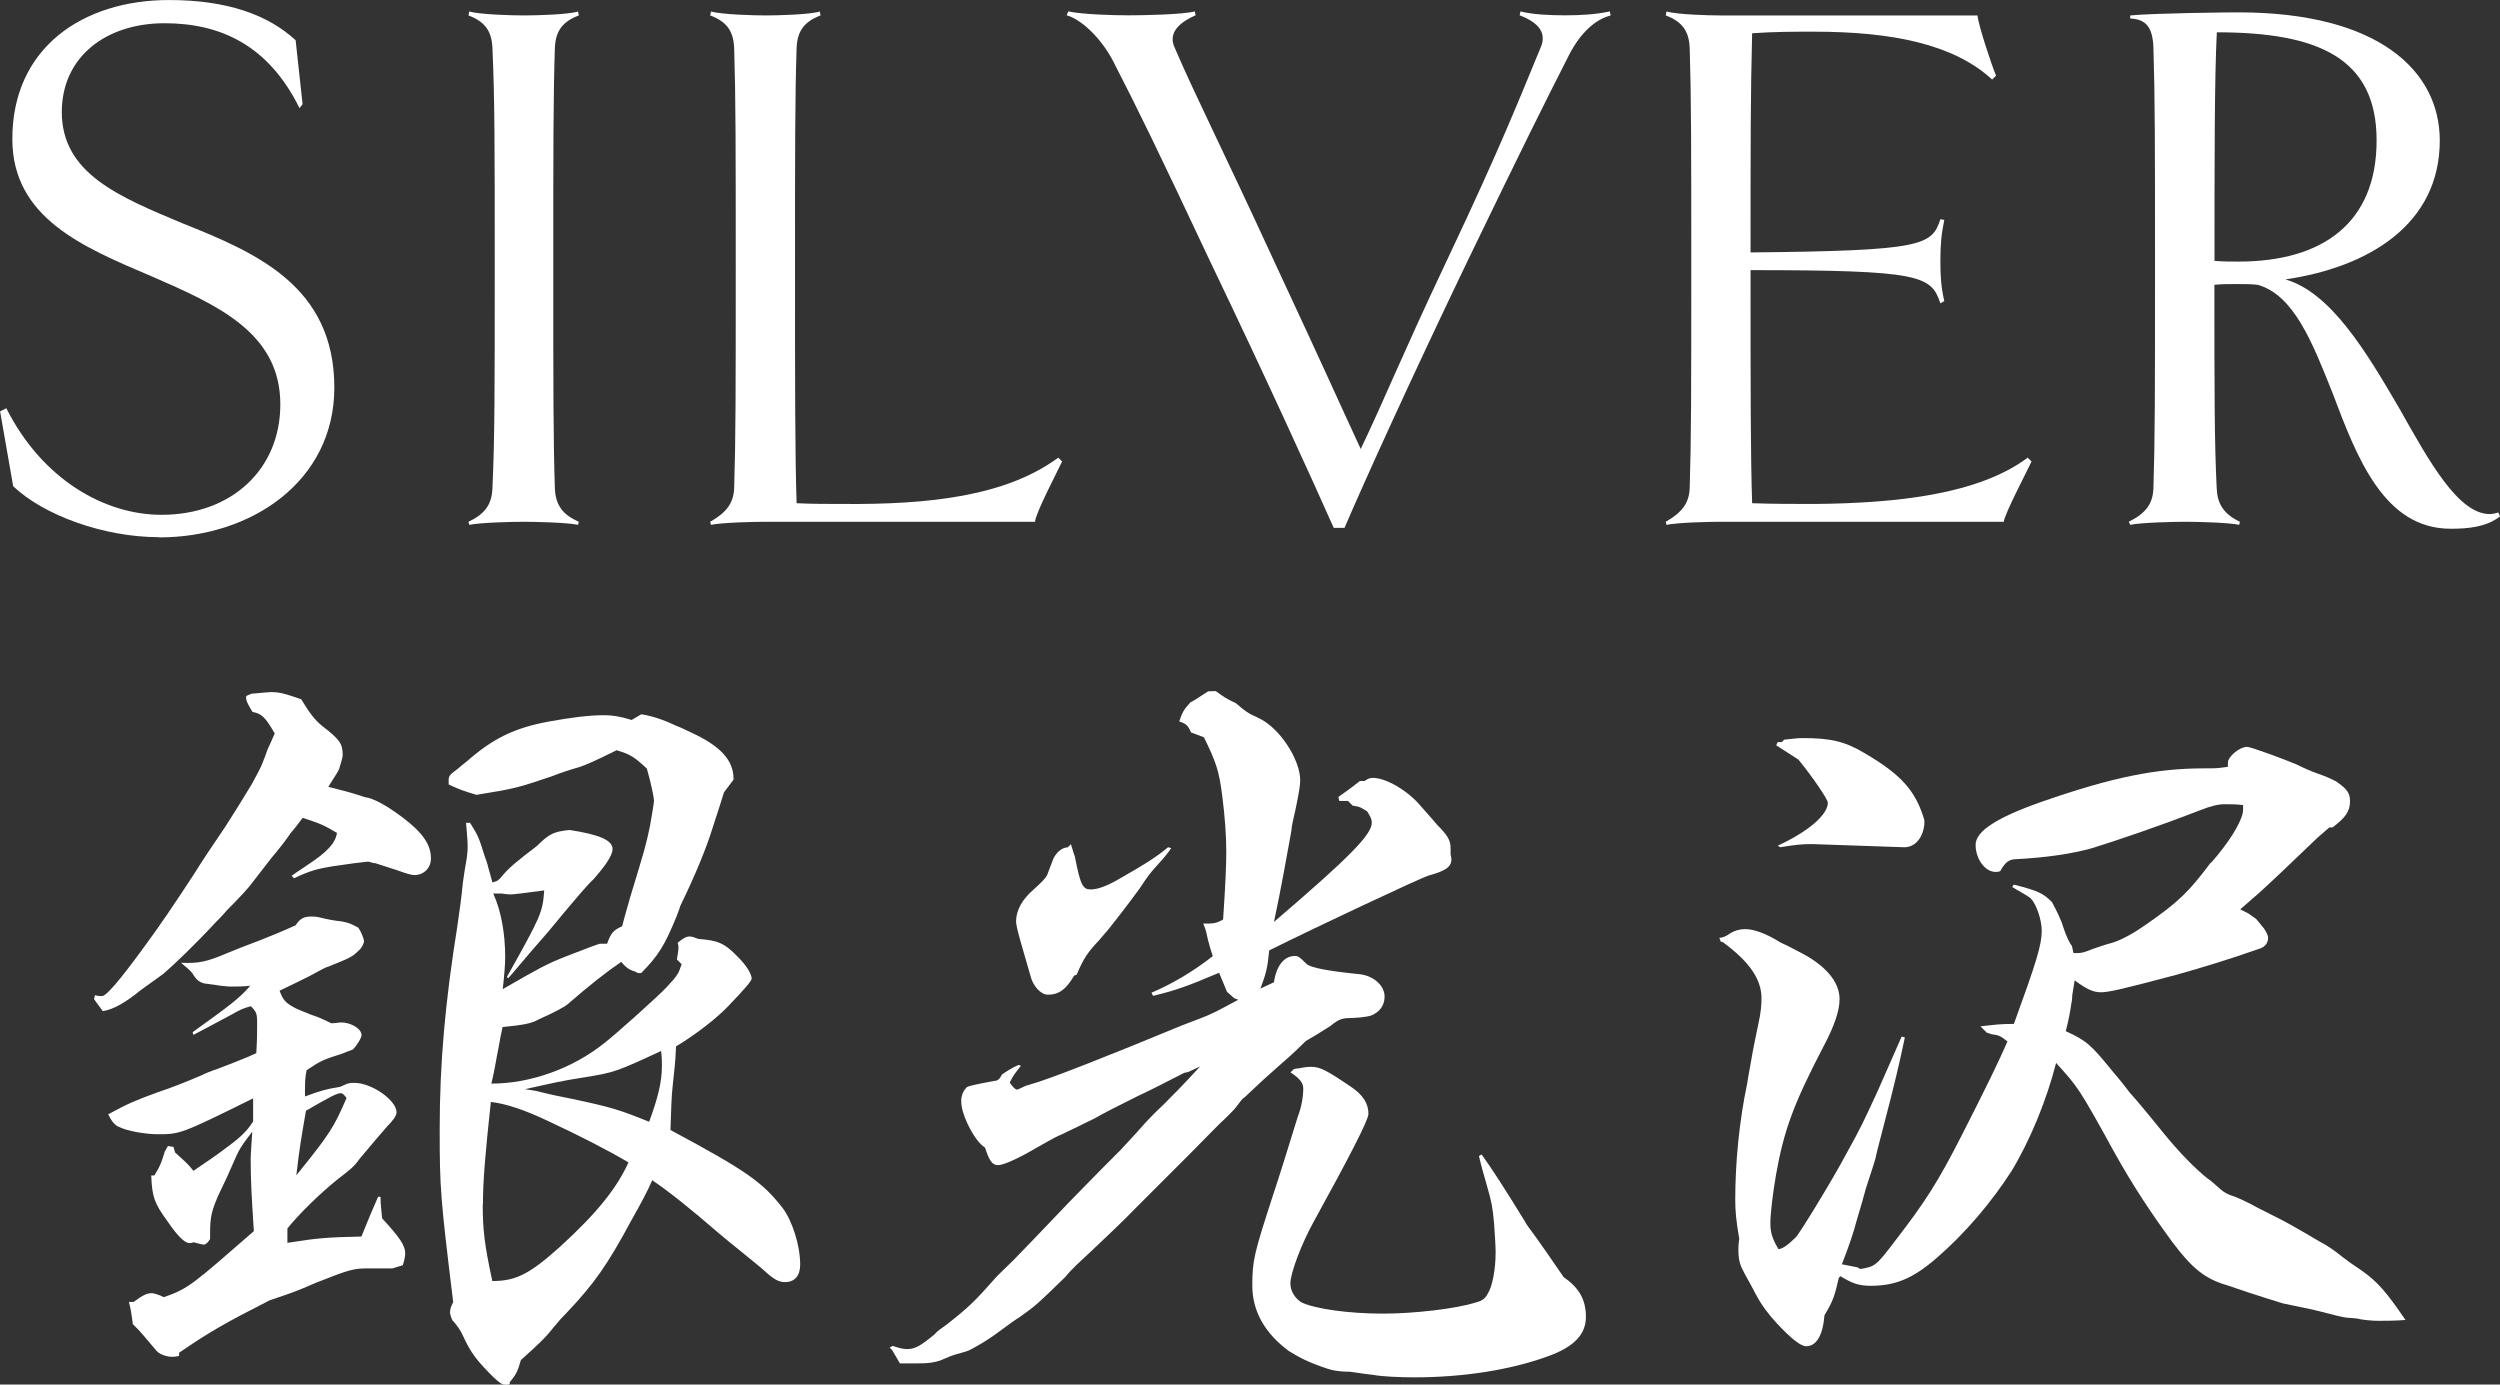 <?xml version="1.0" encoding="UTF-8"?><svg id="_レイヤー_2" xmlns="http://www.w3.org/2000/svg" width="83.62mm" height="46.31mm" viewBox="0 0 237.04 131.27"><rect x="0" y="0" width="237.04" height="131.27" fill="#333333" stroke="none"/><defs><style>.cls-1{fill:#fff;}</style></defs><g id="_レイヤー_1-2"><g><g><path class="cls-1" d="m15.08,50.93c-5.2,0-10.9-2.05-13.83-4.83l-1.24-7.1.59-.29c3.44,6.81,9.37,10.1,14.71,10.1,6.66,0,11.27-4.32,11.27-10.47,0-6.81-6-9.44-12.22-12.15C7.83,23.42,1.17,20.64,1.17,13.17,1.17,4.54,7.83,0,16.03,0c5.49,0,9.37,1.39,12,3.81l.66,6.07-.29.37c-3-6.07-7.61-8.05-12.81-8.05-5.49,0-9.73,3.15-9.73,8.42,0,5.85,5.49,8.05,11.42,10.54,6.95,2.78,14.42,5.93,14.42,15.59,0,8.85-7.83,14.2-16.61,14.2Z"/><path class="cls-1" d="m54.81,49.76c-1.03-.22-4.03-.29-5.12-.29-1.17,0-4.1.07-5.2.29l-.07-.29c1.54-.73,2.2-1.61,2.27-3.15.22-4.76.22-9.44.22-20.86s0-16.17-.22-20.93c-.07-1.61-.73-2.49-2.27-3.07l.07-.37c1.1.29,4.02.37,5.2.37,1.1,0,4.1-.07,5.12-.37l.07.37c-1.54.59-2.2,1.46-2.27,3.07-.15,4.76-.15,9.51-.15,20.93s0,16.1.15,20.86c.07,2.05,1.32,2.71,2.27,3.15l-.07.29Z"/><path class="cls-1" d="m100.7,43.76c-.37.8-2.56,4.98-2.56,5.71h-25.61c-1.17,0-4.03.07-5.12.29l-.07-.29c1.54-.88,2.2-1.76,2.27-3.15.15-4.76.15-9.44.15-20.86s0-16.17-.15-20.93c-.07-1.61-.73-2.49-2.27-3.07l.07-.37c1.1.29,4.03.37,5.2.37,1.1,0,4.1-.07,5.12-.37l.07.37c-1.54.59-2.2,1.46-2.27,3.07-.15,4.76-.15,9.51-.15,20.93s0,17.56.15,22.25c1.46.07,2.93.07,4.32.07,8.27.07,15.51-.73,20.49-4.39l.37.37Z"/><path class="cls-1" d="m152.73,1.46c-1.46.37-2.85,1.61-3.95,3.73-2.42,4.76-4.32,8.56-9.66,19.61-5.34,11.12-9.66,20.64-11.64,25.25h-1.02c-2.05-4.61-6.37-14.12-11.71-25.25-5.2-11.05-6.81-14.34-9.22-19.03-1.1-2.12-3-3.95-4.39-4.32l.15-.37c1.39.29,4.25.37,5.71.37s5.12-.07,6.29-.37l.07.37c-1.83.8-2.56,1.83-1.98,3.07,2.05,4.76,4.32,9.15,9.44,20.27,5.12,10.98,5.93,12.88,8.2,17.78,2.34-4.9,3.8-8.64,8.12-17.78,5.27-11.12,6.95-15.51,8.93-20.27.59-1.32-.07-2.34-1.98-3.07l.07-.37c1.17.29,2.71.37,4.24.37,1.39,0,2.85-.07,4.24-.37l.07.37Z"/><path class="cls-1" d="m192.62,43.76c-.37.8-2.56,4.98-2.63,5.71h-26.86c-1.17,0-4.03.07-5.12.29l-.07-.29c1.54-.88,2.2-1.76,2.27-3.15.15-4.76.15-9.44.15-20.86s0-16.17-.15-20.93c-.07-1.61-.73-2.49-2.27-3.07l.07-.37c1.1.29,3.95.37,5.12.37h24.37c.07.88,1.32,4.68,1.76,5.71l-.37.37c-3.66-3.37-9.51-4.54-16.9-4.54-1.83,0-3.81,0-5.86.15-.15,5.85-.15,10.54-.15,20.78,16.32-.15,17.2-.66,18-3.15l.37.07c-.29,1.39-.37,2.42-.37,3.88,0,1.54.07,2.49.37,3.81l-.37.22c-.88-2.63-1.83-3.15-18-3.15v.07c0,11.27,0,17.34.15,22.03,1.98.07,3.95.07,5.93.07,7.98-.07,15.59-.95,20.2-4.39l.37.37Z"/><path class="cls-1" d="m237.04,48.96c-1.32,1.03-3.07,1.17-4.68,1.17-6.29,0-8.86-6.66-11.2-12.88-1.9-4.76-3.66-9.29-7.1-10.25-.66-.07-1.32-.07-1.98-.07-.73,0-1.39,0-2.12.07,0,10.03,0,14.86.22,19.32.07,1.46.66,2.42,2.2,3.15l-.07.29c-1.02-.22-3.95-.29-5.12-.29-1.1,0-4.17.07-5.2.29l-.15-.29c1.61-.8,2.27-1.68,2.34-3.15.15-4.76.15-9.44.15-20.86s0-16.17-.15-20.93c-.07-1.9-.66-2.71-2.2-2.78v-.29c2.42-.22,9.08-.29,10.25-.29,13.32,0,19.1,5.56,19.1,12.15,0,7.9-6.66,12-14.64,13.17,4.32,1.24,7.68,6.88,10.76,12.15,2.93,5.2,5.63,10.1,8.64,10.1.22,0,.51-.07.8-.15l.15.37ZM210.19,3.07c-.22,4.32-.22,12.07-.22,21.66.73.07,1.54.07,2.27.07,7.98,0,13.1-3.66,13.1-11.49s-5.56-10.25-15.15-10.25Z"/></g><g><path class="cls-1" d="m23.88,65.77c.91-.08,1.58-.15,1.81-.15.83,0,1.36.15,2.87.68.83,1.36,1.28,1.96,2.04,2.57,1.58,1.21,1.89,1.66,1.89,2.64,0,.23,0,.3-.3,1.28,0,.15-.38.75-1.06,1.81,1.43.38,1.89.45,3.47.98q1.21.15,3.62,1.96c1.89,1.43,2.64,2.57,2.64,3.85,0,.91-.68,1.58-1.58,1.58q-.38,0-1.59-.45-1.43-.45-2.11-.68c-.3,0-.3-.08-.68-.15q-.91.08-3.4.45c-1.36.23-2.04.38-3.62,1.13l-.23-.23c.6-.45,1.13-.75,1.43-.98,1.96-1.28,2.72-2.11,2.87-3.09-1.28-.75-1.43-.83-3.25-1.43-.53.68-.6.83-1.13,1.43-.3.45-.75,1.06-1.43,1.89-.15.15-.91,1.13-2.19,2.79-.38.53-1.21,1.43-2.42,2.64-.45.53-.83.91-1.13,1.21-1.81,1.96-3.85,3.92-4.91,4.83l-2.19,1.58q-2.11,1.74-3.55,1.96l-.83-1.13.08-.38c.3.08.53.08.68.08q.6,0,4-4.68,1.96-2.64,4.75-6.94.98-1.58,2.94-4.45c.83-1.28,1.66-2.64,2.49-4,.53-.98.91-1.66,1.06-2.11.15-.38.3-.75.45-1.21.15-.3.38-.83.68-1.51-.91-1.58-1.28-1.89-2.11-2.04-.45-.75-.6-1.06-.6-1.28v-.23l.53-.23Zm-5.58,32.07c3.55-2.57,4.3-3.09,5.43-4.38-.68.08-1.28.08-1.81.08q-.6,0-2.57-.3-.6-.15-.98-.75c-.15-.3-.3-.45-1.21-1.21,1.66.08,2.42-.08,4.38-.91q1.06-.45,3.09-1.21c1.13-.45,1.89-.75,3.4-1.43.38-.6.76-.83,1.43-.83.23,0,.53,0,.83.08q1.21.3,2.11.38c.68.15.75.15,1.58.6.3.45.53,1.06.53,1.28s-.23.68-.53.91c-.6.6-.83.68-2.87,1.51-.15,0-.83.38-1.81.91-.6.3-1.51.75-2.79,1.36.3.83.53,1.13,1.36,1.58q.23.15,1.58.68c.68.23,1.06.38,1.96.83.3,0,.75-.08.91-.08.98,0,1.96.6,1.96,1.21,0,.23-.38.91-.83,1.36-.45.15-.75.3-.98.38-1.89.6-2.04.68-3.4,1.58-.15.75-.15,1.13-.15,1.89v.6c1.43-.53,1.89-.68,3.32-.91l.68-.3c.3-.08.45-.08.68-.08,1.66,0,4,1.66,4,2.79q0,.45-.91,1.36c-.6.68-1.43,1.66-2.57,3.02-.6.83-.83.98-2.19,2.04-1.51,1.21-3.62,3.25-4.68,4.6v1.36c2.79-.45,3.77-.53,7.02-.6q.75-1.89,1.58-3.77h.23c0,.83.08,1.13.15,2.04,1.66,1.81,2.19,2.57,2.19,3.32,0,.3-.08.68-.23,1.13l-.98.3h-2.34c-1.43,0-1.81.15-4.91,1.36-1.89.83-2.34.98-4.38,1.66-4.3,2.19-5.74,3.02-8.6,4.98v.3c-.3.08-.53.08-.68.08-.53,0-1.13-.23-1.43-.53q-.08-.08-1.21-1.43c-.45-.53-.53-.6-1.06-1.13-.15-.98-.15-1.28-.38-2.11h.45c.83-.6,1.21-.83,1.74-.83.15,0,.68.15,1.13.38,2.34-.83,2.64-1.13,8.53-6.26-.23-3.55-.3-4.83-.3-6.87,0-.45.08-1.43.15-2.57-1.13,1.51-1.21,1.58-1.89,3.17q-.3.75-1.36,2.94c-.6,1.43-.75,1.96-.75,3.55v.53c-.23.38-.45.53-.6.53-.08,0-.45-.08-.98-.23-.15.08-.3.08-.38.08q-.68,0-2.11-2.11c-1.21-1.66-1.43-2.26-1.51-4.3h.3c.6-.98.68-1.28.98-2.26l.3-.53.53.08.15.53c.91.83,1.21,1.06,1.74,1.74,1.21-.83,2.11-1.43,2.72-1.89,1.66-1.21,2.26-1.74,2.94-2.79v-2.19c-6.87,3.4-6.94,3.4-9.06,3.4-1.13,0-2.87-.3-3.62-.68-.45-.15-.76-.6-1.06-1.21,1.96-1.06,2.49-1.28,4.75-2.11q1.81-.6,4.08-1.58s.45-.23,1.06-.45c.23-.08.68-.23,1.21-.45.45-.15.75-.3.98-.38q1.36-.53,1.96-.83c.08-1.28.08-1.81.08-2.87,0-.91-.08-1.06-.6-1.58-.75.23-.83.23-1.89.83-1.36.75-2.57,1.36-3.55,1.89l-.07-.23Zm9.81,13.58c3.17-3.92,3.55-4.53,4.75-7.32-.23-.3-.38-.45-.53-.45-.38,0-.83.23-3.32,1.66-.45,2.64-.6,3.4-.91,6.11Zm32.68-43.7q1.51.23,3.25,1.06c.23.08.75.3,1.51.68,2.79,1.28,4,2.64,4,4.38v.08l-.91,1.21q-.15.53-1.06,3.32c-.6,1.96-1.66,4.53-3.09,7.47,0,.08-.15.45-.38,1.06-1.06,2.57-1.66,3.62-3.32,5.28h-.3q-.23-.15-.53-.23c-.38-.15-.6-.3-1.06-.83q-2.11,1.43-5.06,4-.53.45-2.72,1.43c-.83.45-1.43.53-3.47.75-.23,1.06-.23,1.13-.38,1.96-.23,1.06-.3,1.81-.68,3.4,3.7,0,7.7-1.43,10.72-3.85.98-.75,5.13-4.45,5.96-5.36.98-1.06,1.06-1.21,1.36-2.11l-.45-.45c.08-.45.15-.91.15-1.13,0-.08,0-.23-.08-.45.53-.45.83-.6,1.13-.6.23,0,.45.08.83.23,1.89.15,2.49.38,3.85,1.81.68.68,1.21,1.51,1.21,1.96q0,.3-2.19,2.57c-1.06,1.13-3.09,2.72-4.98,3.85-.08,1.81-.15,2.04-.3,3.55-.15,1.36-.15,2.19-.23,4.38,7.32,3.92,8.75,4.98,10.64,7.4.91,1.21,1.66,3.55,1.66,5.36,0,1.06-.53,1.66-1.43,1.66-.6,0-1.06-.23-2.11-1.21-.38-.3-.98-.83-1.74-1.43-1.13-.91-1.96-1.58-2.49-2.04q-3.92-3.4-6.26-4.98c-.38.91-1.06,2.19-2.04,3.92-2.19,4.08-3.47,5.89-5.96,8.53q-.75.75-1.36,1.51c-.83,1.06-1.51,1.66-3.09,3.09-.3,1.06-.45,1.36-1.06,2.11v.15c-.08.08-.23.08-.3.08-.45,0-.53-.08-1.21-.68-1.59-1.58-2.19-2.34-2.94-4q-.3-.68-.98-1.43c-.08-.15-.23-.53-.23-.75,0-.3.08-.53.3-.98-1.21-9.89-1.28-10.79-1.28-16.38,0-6.34.53-12.08,1.66-19.17.3-2.04.38-2.64.53-4.15q.15-1.13.38-2.42c.08-.6.08-.75.08-1.13,0-.53-.08-1.28-.15-2.19h.38c.75,1.21.83,1.36,1.36,3.09.15.38.3.83.38,1.21.08.3.23.75.38,1.36.53-.15.6-.23.91-.6.68-.83,1.43-1.43,3.32-2.87,1.13-1.13,1.58-1.36,3.09-1.51,2.87.45,4.07.98,4.07,1.81,0,.6-.68,1.58-1.81,2.87-.38.3-1.81,1.96-4.3,4.98-2.26,2.57-3.47,4.08-3.77,4.38l-.15-.08c3.25-5.81,3.4-6.11,3.55-8.23q-2.79.38-3.17.38c-.07,0-.38,0-.83-.08h-.83c.75,1.66,1.13,3.77,1.13,6.04,0,.68-.08,1.66-.23,3.02,3.55-2.04,4.08-2.34,5.96-3.09,2.11-.83,3.17-1.21,3.25-1.21h.68c.38-1.06.6-1.28,1.43-1.66.3-1.21.6-2.11.75-2.72,1.43-4.68,1.51-4.98,1.89-6.79.15-.83.38-2.19.38-2.42s-.3-1.74-.68-3.02c-1.21-1.13-1.59-1.36-2.87-1.74-2.11,1.06-2.87,1.36-3.47,1.58q-1.36.38-2.72.91c-3.17,1.06-3.32,1.13-7.09,1.74-1.28-.38-1.66-.53-2.64-.98v-.38c0-.38.08-.53.6-.91.15-.08.53-.45,1.13-.91,2.49-2.19,4.53-3.17,7.77-3.77,2.11-.38,3.77-.6,5.21-.6.76,0,1.43.08,2.64.45l.9-.53Zm-15.02,46.49c0,2.26.15,3.77.91,7.25,2.26,0,3.55-.68,6.42-3.25,3.47-3.17,5.36-5.51,6.49-8q-3.09-1.81-7.62-3.92-3.32-1.58-5.43-1.81c-.53,4.91-.75,7.47-.75,9.74Zm4.98-10.79c1.51.38,2.64.6,3.4.75,3.92.83,4.6,1.06,7.4,2.19.83-2.26,1.21-3.77,1.21-5.28,0-.3,0-.83-.08-1.43-4.23,1.96-4.45,2.04-7.24,2.49-2.42.38-2.94.53-5.66,1.13l.98.15Z"/><path class="cls-1" d="m112.94,69.46c-.3-.68-.45-.83-1.13-1.06.3-.91.45-1.13,1.06-1.81q.23-.08,1.58-.98c.08-.08.23-.08.6-.08h.23c.83.6,1.06.75,1.89,1.13.98.83,1.06.91,2.19,1.43,1.96.91,3.92,3.92,3.92,5.89,0,.38-.08,1.06-.45,2.79-.23.98-.38,1.66-.38,1.96-.3,1.66-1.06,5.96-1.66,8.68,7.32-6.26,9.28-8.3,9.28-9.43,0-.3-.15-.6-.45-1.06l-.38-.23c-.38-.23-.53-.23-.98-.3l-.45-.45h-.83l-.08-.38c.98-.68,1.36-.98,2.04-1.51h.45c.3-.23.53-.3.76-.3,1.28,0,3.32,1.21,4.53,2.64q1.21,1.36,1.58,1.81c1.06,1.06,1.28,1.51,1.28,2.26v.53l.08.45c0,.75-.53,1.13-2.19,1.58-.75.23-10.72,4.91-15.09,7.09-.15,1.66-.3,2.19-.83,3.62l1.28-.6c.23-1.58.98-2.49,1.96-2.49.3,0,.38,0,1.13.75q.53.53,5.06.98c1.28.15,2.34,1.06,2.34,2.11,0,.68-.3,1.28-.98,1.66q-.38.3-2.11.38c-.91,0-1.21.08-2.04.75q-1.28.83-2.34,1.43c-1.21,1.21-1.51,1.43-2.79,2.57q-1.13.98-2.64,2.42-.3.3-.6.53c-.08.08-.23.3-.53.68-.15.23-.53.6-1.06,1.13-.53.45-1.66,1.66-3.32,3.32l-5.28,5.28q-1.21,1.28-5.58,5.36c-.38.38-.68.68-.98,1.06-2.72,2.64-2.79,2.72-4.38,3.85q-.3.15-2.34,1.66c-.53.38-1.21.83-2.34,1.43-.15.08-.6.23-1.43.45q-.3.08-.98.38c-.83.38-1.51.45-2.72.45h-1.51l-.75-1.28-.23-.23.3-.15c.68.23.98.3,1.36.3.75,0,1.28-.3,2.64-1.43.15-.23.6-.53,1.13-.91,2.11-1.66,2.64-2.19,4.45-4.23q.08-.15,1.89-1.89c.6-.6,2.34-2.42,5.21-5.43.75-.75,2.34-2.42,4.91-4.98.53-.6,1.36-1.43,2.34-2.57q.91-.98,1.74-1.74c1.06-1.06,1.81-1.81,3.47-3.62l-1.13.53-.38.08c-1.89.98-3.4,1.74-4.38,2.19-1.96.98-3.32,1.66-4.08,2.11q-1.51.75-3.25,1.58c-.45.15-1.58.83-3.32,1.81-1.28.68-2.19,1.06-2.64,1.06-.53,0-.83-.45-1.21-1.66q-.83-.53-1.66-2.26c-.38-.83-.6-1.51-.6-2.19,0-.53.23-.98.53-1.28q.15-.15,2.64-.6c.3,0,.53-.23.68-.6.68-.45.91-.6,1.58-.91l.23.08c-.53.68-.68.83-1.06,1.58.23.38.53.68.68.68.08,0,.23-.08.38-.15s.45-.23.75-.3c1.96-.53,7.62-2.79,14.57-5.66q.6-.23,1.58-.6c1.21-.45,1.89-.83,3.7-1.81l-.38-.15-.68-.6-.75-1.81c-3.02,1.28-4.08,1.66-6.26,2.19l-.15-.3c1.96-.83,4-2.04,5.81-3.47q-.23-.68-.45-1.51c-.15-.68-.15-.83-.45-1.58h.6c.45,0,.76-.08,1.28-.38.23-3.47.3-5.06.3-6.49,0-1.58-.15-3.4-.38-5.21-.3-2.42-.6-3.25-1.74-5.58l-1.21-.45Zm-11.4,10.57c.15.53.3.98.38,1.21.53,2.72.75,3.09,1.51,3.09.68,0,1.66-.38,2.79-1.06,2.26-1.28,3.47-2.04,4.53-2.94l.3.08q-.38.6-1.43,1.74c-.53.6-.68.75-1.58,2.11-.23.3-1.13,1.58-2.94,3.85-.08.08-.38.45-.91,1.06-1.06,1.13-1.43,1.66-2.11,3.25l-.23.08c-.75,1.28-1.43,1.81-2.49,1.81-.68,0-1.43-.83-1.66-1.81q-.45-1.58-.98-3.4-.38-1.36-.38-1.74c0-1.06.6-2.11,1.66-3.02.75-.68,1.13-1.06,1.28-1.36l.6-1.58c.3-.6.83-1.06,1.36-1.06l.3-.3Zm38.94,29.43q1.28,1.74,4.15,6.42c0,.08.45.68,1.06,1.51.6.83,1.43,2.04,2.57,3.7,1.43.98,2.11,2.11,2.11,3.77s-1.13,2.87-3.7,3.77c-3.55,1.28-8,1.96-12.53,1.96-1.51,0-3.1-.08-3.93-.23-1.28-.15-2.11-.3-2.19-.3q-1.36,0-2.19-.3c-1.81-.6-2.64-1.06-3.62-1.66-2.26-1.66-3.47-3.77-3.47-6.19s.15-3.02,2.04-8.83c.53-1.58,1.28-4,2.26-7.17.38-.98.53-1.96.53-2.72,0-.53-.38-.98-1.21-1.51l.3-.3c.23-.08.38-.08.45-.08.75-.15.98-.15,1.21-.15.83,0,1.43.3,3.77,1.89,1.13.75,1.66,1.58,1.66,2.57,0,.6-1.89,4.23-5.21,10.26-1.13,2.04-2.19,4.83-2.19,5.81,0,.75.45,1.43,1.06,1.81,1.28.6,4.38,1.06,7.77,1.06,2.79,0,6.87-.45,8.75-1.06.6-.15.91-.38,1.13-.83.45-.68.75-2.34.75-3.92,0-.53-.08-1.81-.15-2.79-.15-1.58-.23-1.96-.68-3.55-.38-1.36-.45-1.51-.75-2.79l.23-.15Z"/><path class="cls-1" d="m221.69,74.22c.83.6,1.13.98,1.13,1.74,0,.98-.45,1.58-1.66,2.49h-.3l-1.13.98q-4,3.85-5.51,5.21l-1.81,1.58.76.38.75.53.75.91c.23.38.38.6.38.91,0,.45-.3.83-.76.98-3.24,1.13-5.28,1.74-7.92,2.49-5.36,1.43-6.49,1.66-7.17,1.66-.75,0-1.36-.3-2.49-1.13q-.08.53-.23,1.43c0,.15,0,.38-.08.75-.15.98-.23,1.43-.53,2.64,1.96.91,2.34,1.21,4.53,3.92.53.6,1.06,1.28,1.58,1.96.15.15,1.21,1.36,3.09,3.7,1.59,1.96,3.09,3.47,4.23,4.38.15.08.6.45,1.28,1.06.38.3.45.38,1.51.75q.38.15,1.28.6.23.15,2.19,1.13,1.28.6,4.45,2.49.91.45,2.11,1.43.68.53,1.81,1.28c1.51,1.06,2.34,2.04,4.15,4.68-.91.08-2.04.08-2.49.08q-.91,0-1.81-.15-.15-.08-1.28-.15-.3,0-3.17-.75-.68-.15-2.87-.6c-.23-.08-2.04-.6-5.36-1.74-2.04-.6-3.25-1.58-5.13-4.08-2.04-2.79-3.7-5.28-5.51-8.53-3.4-6.19-3.47-6.19-5.51-8.45-.9,3.55-2.49,7.4-4.23,10.26-1.89,2.94-4.38,5.89-7.09,8.23-2.26,1.96-3.92,2.64-6.26,2.64-1.13,0-1.74-.23-2.87-.91l-.15.15c-.38,1.66-.53,2.19-1.36,3.55-.15,1.89-.75,2.94-1.74,2.94q-.75,0-2.72-2.11-1.28-1.36-2.04-2.79-.38-.75-1.06-1.96c-.45-.83-.6-1.28-.6-2.26,0-.23,0-.6.08-1.06-.3-1.74-.38-2.64-.38-3.7,0-3.55.38-7.47,1.13-11.02.08-.45.15-.98.3-1.74.3-1.81.6-3.09.76-3.92.23-.98.3-1.81.3-2.42,0-1.81-1.13-3.47-3.7-5.36h-.15l-.15-.38q.45,0,1.06-.45c.38-.23.91-.38,1.36-.38.83,0,1.96.38,3.4,1.28q.38.15,1.66.83c2.57,1.28,3.92,2.87,3.92,4.53,0,1.06-.45,2.49-1.58,4.6-2.79,5.36-3.7,7.85-4.45,12.08-.3,1.74-.53,3.7-.53,4.53,0,.91.15,1.43.76,2.49q.53,0,1.66-1.13c.38-.38,3.55-5.58,4.75-7.85,1.43-2.57,1.66-3.09,3.02-6.04l2.26-5.13.3.08q-.68,3.32-1.89,7.92c-.38,1.51-.68,2.57-.83,3.25q0,.23-.98,3.17c-.08.3-.38,1.43-.91,3.17-.23.91-.68,2.26-1.36,4l1.51.3.23.15c1.43-.23,1.51-.3,3.4-2.79,2.79-3.62,4-5.51,6.26-9.96q3.24-6.34,4.3-8.83c-.68-.53-.83-.6-1.51-.68l-.45-.15-.6-.6c1.36-.15,1.81-.23,3.17-.23,2.11-5.81,2.64-7.47,2.64-8.83,0-1.06-.53-2.57-1.06-3.09-.08-.08-.68-.45-1.74-1.06l.15-.23c2.34.6,2.79.83,3.62,1.66.53.98.91,1.81,1.06,2.34q.45,1.36.83,1.81l.15.68h.38c.45,0,.68-.08,1.43-.38.45-.15,1.06-.38,1.89-.6q1.36-.45,3.09-1.66c3.17-2.19,4.15-3.17,6.19-5.89.07,0,.3-.3.68-.75,1.43-1.74,2.42-3.47,2.42-4.3v-.45c-.68-.08-1.21-.08-1.74-.08-.6,0-1.28.15-2.41.6-4.08,1.58-7.7,2.79-10.11,3.55q-2.94.83-7.25,1.06c-.68,0-1.06.3-1.51,1.13-.15.08-.38.08-.45.08-.98,0-1.89-1.21-1.89-2.57,0-1.28,1.96-2.57,6.26-4.08,6.72-2.34,10.87-3.17,15.4-3.17,1.13,0,1.28,0,2.26-.15v-.38c0-.6,1.13-1.51,1.81-1.51.38,0,3.62,1.21,4.68,1.66q1.06.53,2.11.91.91.3,1.74.75l.08.08Zm-39.24,4c-.15,1.28-.91,2.11-1.89,2.11l-8.75-.3c-1.06,0-1.66.08-3.02.3l-.23-.15c2.94-1.36,4.75-2.94,4.75-4.08,0-.3-1.43-2.42-2.79-4.08l-2.11-1.36.15-.3h.38l.23-.23c.83-.08,1.21-.15,1.74-.15,2.64,0,4,.3,5.89,1.43,3.47,2.04,4.83,3.55,5.66,6.34v.45Z"/></g></g></g></svg>